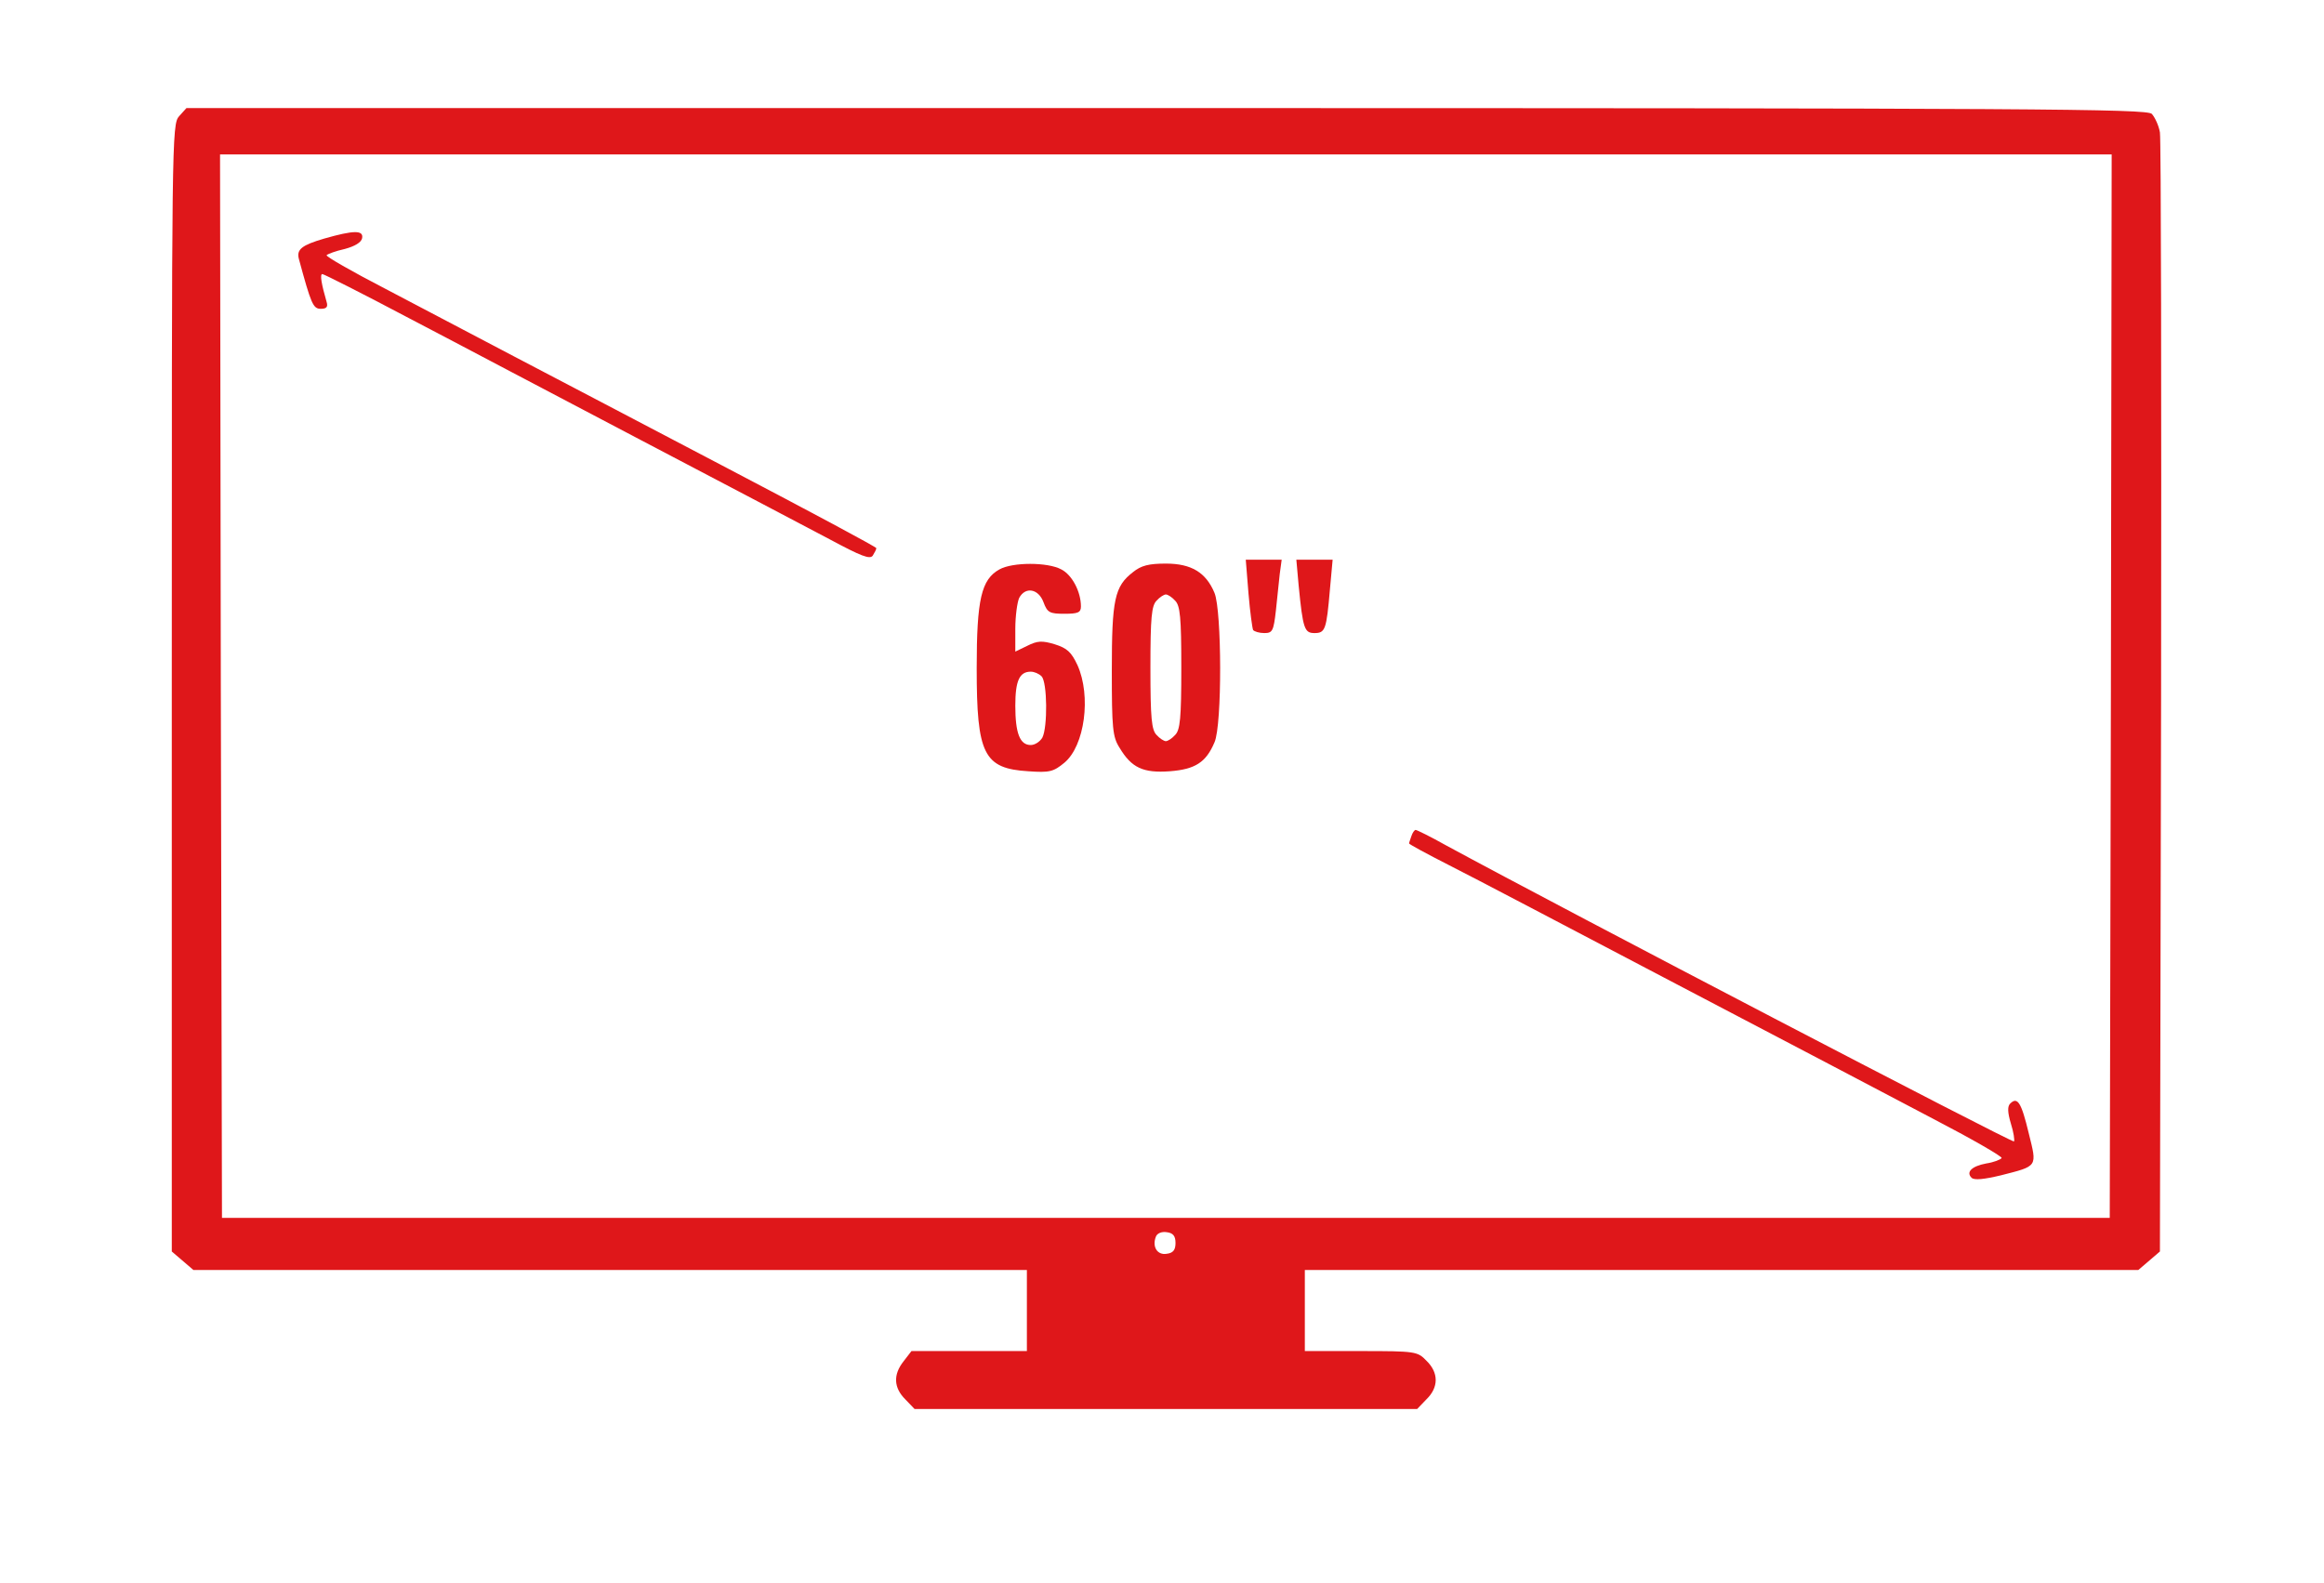 <?xml version="1.0" encoding="UTF-8" standalone="no"?> <svg xmlns="http://www.w3.org/2000/svg" version="1.0" width="602pt" height="410pt" viewBox="0 0 602 410" preserveAspectRatio="xMidYMid meet"><g transform="translate(0,410) scale(0.1,-0.1)" fill="#DF171A" stroke="none"><path d="M464 3799 c-19 -21 -19 -59 -19 -1481 l0 -1460 28 -24 28 -24 1080 0 1079 0 0 -105 0 -105 -149 0 -150 0 -20 -26 c-28 -35 -26 -69 4 -99 l24 -25 651 0 651 0 24 25 c32 31 32 69 0 100 -23 24 -28 25 -170 25 l-145 0 0 105 0 105 1079 0 1080 0 28 24 28 24 3 1434 c1 788 0 1447 -3 1465 -3 18 -13 39 -21 48 -14 13 -287 15 -2553 15 l-2538 0 -19 -21z m5004 -1476 l-3 -1378 -2445 0 -2445 0 -3 1378 -2 1377 2450 0 2450 0 -2 -1377z m-2423 -1443 c0 -18 -6 -26 -23 -28 -24 -4 -38 18 -28 44 3 9 15 14 28 12 17 -2 23 -10 23 -28z"></path><path d="M840 3482 c-58 -17 -72 -28 -66 -52 32 -118 37 -130 57 -130 15 0 19 5 15 18 -13 45 -18 72 -11 72 4 0 105 -51 224 -114 119 -62 389 -205 601 -316 212 -111 432 -227 489 -257 82 -44 105 -53 112 -42 5 8 9 16 9 19 0 3 -172 95 -382 205 -210 110 -461 242 -557 292 -97 51 -247 130 -333 175 -87 45 -155 84 -152 87 3 3 24 11 47 16 26 7 43 17 45 28 4 21 -21 21 -98 -1z"></path><path d="M3234 2563 c4 -48 10 -91 12 -95 3 -4 16 -8 29 -8 21 0 24 5 30 58 3 31 8 74 10 95 l5 37 -46 0 -47 0 7 -87z"></path><path d="M3364 2583 c11 -112 15 -123 41 -123 28 0 31 9 40 113 l7 77 -47 0 -47 0 6 -67z"></path><path d="M2589 2625 c-47 -26 -59 -77 -59 -256 0 -223 18 -260 134 -267 55 -4 65 -1 93 22 53 44 70 173 34 253 -16 34 -27 44 -59 54 -33 10 -45 9 -71 -4 l-31 -15 0 59 c0 33 5 69 10 80 16 30 50 24 63 -11 10 -27 16 -30 54 -30 35 0 43 3 43 19 0 38 -23 82 -51 96 -35 19 -126 19 -160 0z m109 -277 c15 -15 16 -132 2 -159 -6 -10 -19 -19 -30 -19 -28 0 -40 30 -40 102 0 65 11 88 40 88 9 0 21 -5 28 -12z"></path><path d="M2935 2618 c-48 -37 -55 -71 -55 -255 0 -149 2 -172 20 -200 31 -52 61 -66 130 -61 66 5 94 23 116 75 20 45 19 341 0 387 -22 53 -60 76 -126 76 -44 0 -64 -5 -85 -22z m109 -74 c13 -13 16 -43 16 -174 0 -131 -3 -161 -16 -174 -8 -9 -19 -16 -24 -16 -5 0 -16 7 -24 16 -13 13 -16 43 -16 174 0 131 3 161 16 174 8 9 19 16 24 16 5 0 16 -7 24 -16z"></path><path d="M3656 1934 c-3 -9 -6 -17 -6 -19 0 -2 46 -27 103 -56 56 -28 320 -167 587 -307 267 -140 567 -297 667 -350 100 -52 180 -98 178 -102 -3 -4 -20 -11 -40 -14 -37 -7 -53 -22 -38 -37 7 -7 33 -4 75 6 98 25 95 21 73 110 -19 79 -29 95 -48 76 -7 -7 -7 -22 2 -52 7 -22 10 -43 8 -46 -5 -4 -1156 596 -1473 768 -39 22 -74 39 -77 39 -3 0 -8 -7 -11 -16z"></path></g></svg> 